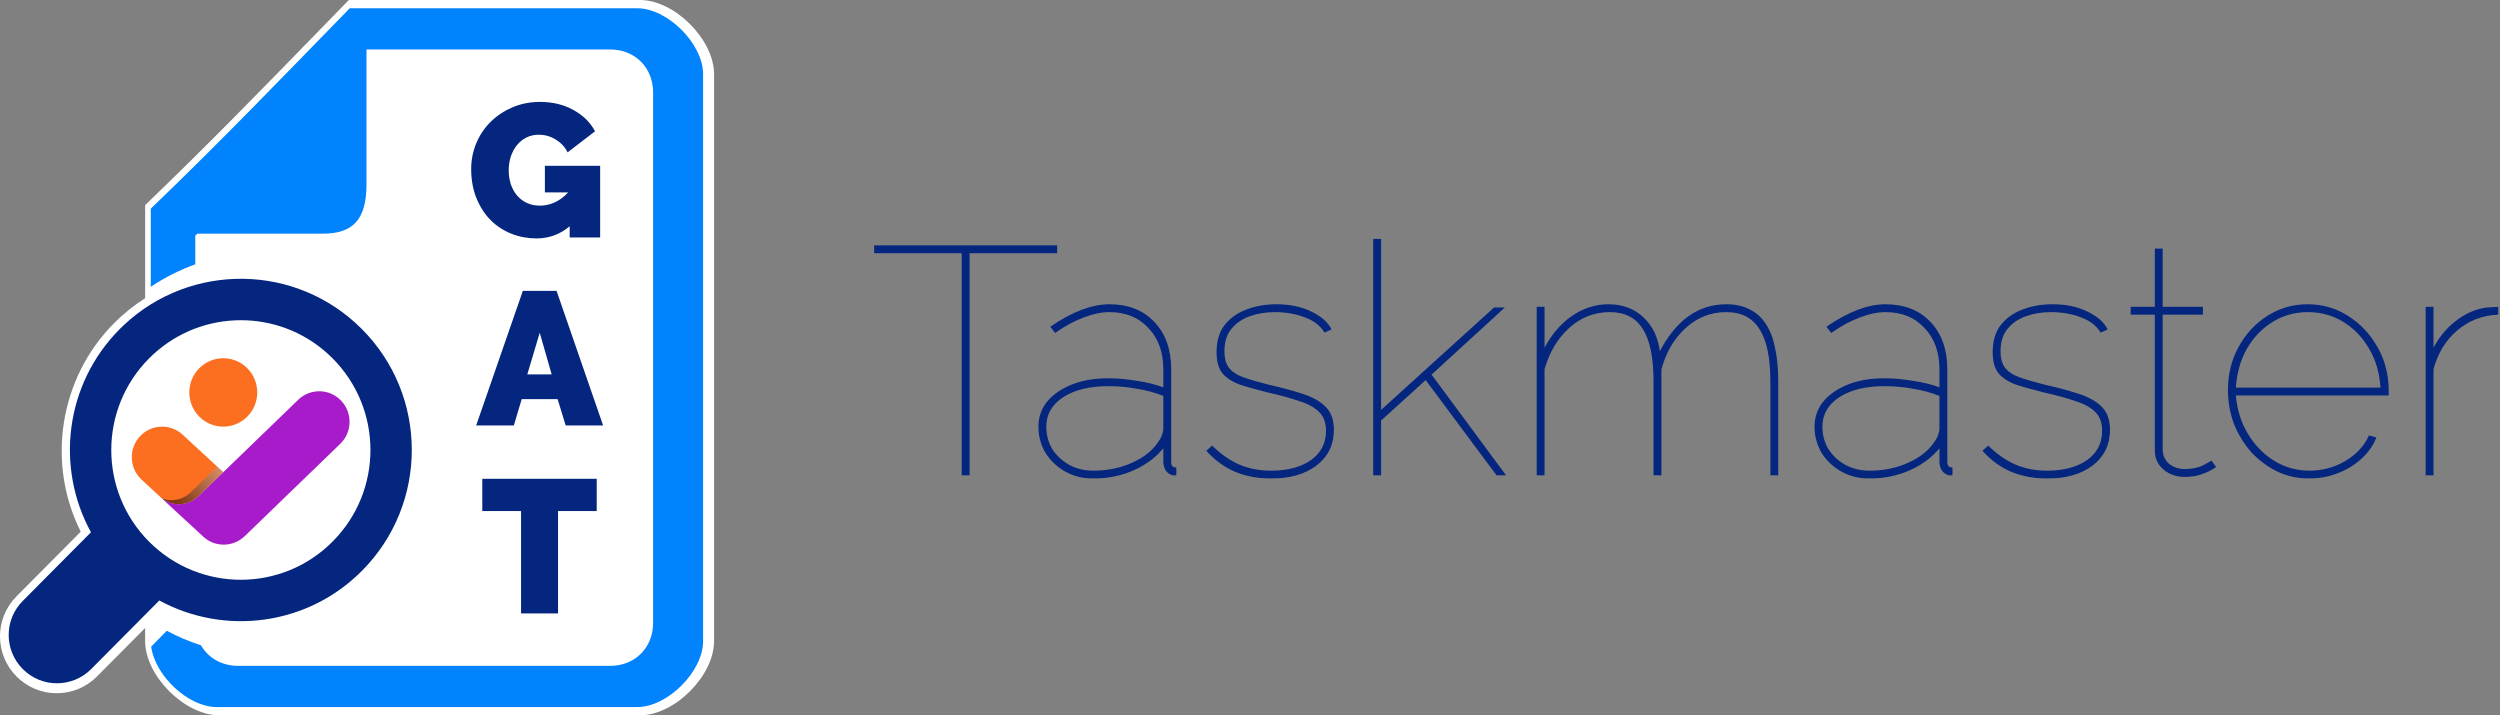 <svg xmlns="http://www.w3.org/2000/svg" width="699" height="200" viewBox="0 0 699 200" fill="none"><rect x="0" y="0" width="699" height="200" fill="#808080" stroke="none"/><path d="M178.939 200H61.315C51.62 200 40.582 188.948 40.582 179.256V175.58L27.111 189.146C24.1 192.156 20.108 193.828 15.87 193.828C11.632 193.828 7.662 192.168 4.676 189.194C-1.537 183.018 -1.563 172.936 4.622 166.728L22.572 148.652C12.92 129.442 16.627 105.728 31.852 90.402C34.493 87.738 37.44 85.384 40.582 83.376V57.358L41.287 56.662C57.849 40.778 73.456 24.74 88.516 9.262C91.328 6.37 94.102 3.516 96.857 0.696L97.546 0H178.939C188.609 0 199.655 11.044 199.655 20.752V179.256C199.657 188.948 188.611 200 178.939 200Z" fill="white"></path><path d="M178.19 2.318H102.473H97.784C80.393 20.134 61.88 39.418 42.155 58.344V65.332V80.192C46.087 77.554 50.277 75.454 54.601 73.912V65.878C54.793 65.696 54.977 65.506 55.172 65.332H90.221C98.675 65.332 102.471 61.432 102.471 51.52V13.832H170.623C177.519 13.832 182.608 18.896 182.608 25.832V174.166C182.608 181.126 177.519 186.174 170.623 186.174H66.582C62 186.174 58.226 183.958 56.201 180.43C52.941 179.366 49.722 178.044 46.645 176.362L42.273 180.792C43.336 188.898 52.59 197.69 60.57 197.69H178.19C186.666 197.69 196.587 187.754 196.587 179.258V20.752C196.589 12.254 186.668 2.318 178.19 2.318Z" fill="#0083FC"></path><path d="M159.276 63.27C156.582 65.53 153.5 66.664 150.017 66.664C147.601 66.664 145.252 66.24 143.036 65.368C140.819 64.494 138.868 63.228 137.206 61.574C135.553 59.914 134.229 57.88 133.244 55.478C132.261 53.078 131.744 50.334 131.744 47.258C131.744 44.598 132.261 42.144 133.244 39.87C134.229 37.584 135.577 35.6 137.334 33.922C139.051 32.256 141.084 30.93 143.429 29.944C145.762 28.974 148.314 28.494 151.008 28.494C152.711 28.494 154.353 28.68 155.909 29.044C157.453 29.42 158.886 29.96 160.217 30.698C161.533 31.406 162.735 32.28 163.799 33.274C164.822 34.288 165.696 35.438 166.377 36.708L158.699 42.596C157.982 41.108 156.859 39.918 155.384 39.01C153.902 38.106 152.324 37.664 150.639 37.664C149.418 37.664 148.29 37.914 147.271 38.412C146.241 38.902 145.382 39.582 144.631 40.47C143.874 41.366 143.305 42.414 142.87 43.626C142.468 44.848 142.233 46.18 142.233 47.622C142.233 49.114 142.466 50.448 142.87 51.656C143.303 52.854 143.904 53.902 144.657 54.764C145.412 55.624 146.317 56.296 147.379 56.774C148.442 57.25 149.61 57.496 150.908 57.496C153.928 57.496 156.57 56.256 158.862 53.786H152.35V46.36H167.801V66.404H159.28V63.27H159.276Z" fill="#04267E"></path><path d="M146.189 81.32H155.613L168.632 118.956H158.163L155.908 111.594H145.869L143.67 118.956H133.138L146.189 81.32ZM154.251 104.69L150.906 93.03L147.431 104.69H154.251Z" fill="#04267E"></path><path d="M166.843 142.89H156.031V171.516H145.684V142.89H134.85V133.87H166.841V142.89H166.843Z" fill="#04267E"></path><path d="M63.651 144.101C63.889 144.101 64.115 144.007 64.27 143.84L91.436 114.644C91.585 114.487 91.651 114.282 91.627 114.078C91.603 113.874 91.49 113.69 91.311 113.559L84.645 108.756C84.49 108.641 84.299 108.583 84.091 108.583C83.823 108.583 83.579 108.683 83.412 108.866L63.788 129.954C63.466 130.3 63.002 130.493 62.508 130.493C62.091 130.493 61.692 130.352 61.383 130.101L51.24 121.867C51.079 121.736 50.871 121.662 50.651 121.662C50.407 121.662 50.174 121.751 50.008 121.909L44.169 127.482C44.014 127.634 43.93 127.827 43.936 128.037C43.948 128.241 44.044 128.435 44.216 128.571L63.103 143.908C63.252 144.033 63.448 144.096 63.645 144.096L63.651 144.101Z" fill="white"></path><path d="M41.766 151.535C27.589 137.393 27.569 114.401 41.669 100.219C42.463 99.419 43.286 98.665 44.133 97.953C58.334 86.053 79.537 86.761 92.896 100.099C107.093 114.247 107.143 137.219 93.001 151.415C78.896 165.621 55.958 165.671 41.766 151.535ZM101.21 159.593C119.83 140.855 119.78 110.543 101.062 91.889C82.77 73.647 53.421 73.317 34.689 90.835C34.273 91.225 33.862 91.623 33.457 92.029C18.137 107.455 15.489 130.685 25.432 148.827L6.37 168.015C1.108 173.299 1.108 181.841 6.42 187.119C11.69 192.375 20.226 192.355 25.488 187.069L44.542 167.895C62.7 177.763 85.904 175.011 101.21 159.593Z" fill="#04267E"></path><path d="M62.428 132.031L55.427 138.796C52.481 141.643 47.855 141.71 44.832 138.961C44.818 138.947 44.801 138.934 44.789 138.92L39.594 134.12C36.145 130.932 35.912 125.53 39.079 122.053C42.244 118.58 47.609 118.345 51.061 121.534L62.428 132.031H62.428Z" fill="#FD6F20"></path><path d="M95.129 124.096L68.43 149.902C66.79 151.486 64.675 152.283 62.557 152.283C60.439 152.283 58.45 151.537 56.827 150.036L44.831 138.96C47.854 141.709 52.48 141.643 55.427 138.795L62.427 132.03L83.385 111.773C86.765 108.508 92.132 108.619 95.374 112.022C98.617 115.425 98.507 120.83 95.128 124.096H95.129Z" fill="#A71BCA"></path><path style="mix-blend-mode:multiply" opacity="0.5" d="M53.281 137.672C51.126 139.754 48.076 140.343 45.409 139.437C48.42 141.69 52.662 141.467 55.426 138.796L62.427 132.03L60.735 130.467L60.281 130.906L53.281 137.671V137.672Z" fill="url(#paint0_linear_2143_146)"></path><path d="M62.427 119.287C67.672 119.287 71.924 115.005 71.924 109.722C71.924 104.44 67.672 100.158 62.427 100.158C57.182 100.158 52.931 104.44 52.931 109.722C52.931 115.005 57.182 119.287 62.427 119.287Z" fill="#FD6F20"></path><mask id="path-12-outside-1_2143_146" maskUnits="userSpaceOnUse" x="243.62" y="66" width="455" height="68" fill="black"><rect fill="white" x="243.62" y="66" width="455" height="68"></rect><path d="M295.38 70.6H270.9V132.7H269.1V70.6H244.62V68.8H295.38V70.6Z"></path><path d="M290.543 119.29C290.543 116.65 291.353 114.34 292.973 112.36C294.653 110.38 296.933 108.82 299.813 107.68C302.693 106.54 306.023 105.97 309.803 105.97C312.443 105.97 315.143 106.21 317.903 106.69C320.723 107.11 323.243 107.74 325.463 108.58V103.27C325.463 98.41 324.053 94.51 321.233 91.57C318.473 88.57 314.783 87.07 310.163 87.07C307.943 87.07 305.513 87.58 302.873 88.6C300.293 89.56 297.683 90.97 295.043 92.83L293.963 91.39C296.963 89.35 299.813 87.82 302.513 86.8C305.213 85.78 307.763 85.27 310.163 85.27C315.383 85.27 319.523 86.89 322.583 90.13C325.703 93.37 327.263 97.75 327.263 103.27V129.1C327.263 129.7 327.383 130.15 327.623 130.45C327.923 130.75 328.283 130.9 328.703 130.9V132.7C328.343 132.7 328.073 132.7 327.893 132.7C327.713 132.64 327.563 132.58 327.443 132.52C326.843 132.28 326.363 131.86 326.003 131.26C325.643 130.6 325.463 129.88 325.463 129.1V124.78C323.303 127.54 320.483 129.7 317.003 131.26C313.523 132.82 309.743 133.6 305.663 133.6C302.843 133.6 300.293 132.97 298.013 131.71C295.733 130.45 293.903 128.74 292.523 126.58C291.203 124.36 290.543 121.93 290.543 119.29ZM324.113 123.52C324.593 122.86 324.923 122.23 325.103 121.63C325.343 120.97 325.463 120.37 325.463 119.83V110.56C323.063 109.6 320.543 108.91 317.903 108.49C315.323 108.01 312.623 107.77 309.803 107.77C304.583 107.77 300.353 108.82 297.113 110.92C293.933 113.02 292.343 115.81 292.343 119.29C292.343 121.63 292.913 123.76 294.053 125.68C295.253 127.54 296.873 129.04 298.913 130.18C300.953 131.26 303.203 131.8 305.663 131.8C309.683 131.8 313.343 131.05 316.643 129.55C320.003 128.05 322.493 126.04 324.113 123.52Z"></path><path d="M355.381 133.6C351.841 133.6 348.571 133 345.571 131.8C342.571 130.54 339.901 128.62 337.561 126.04L338.911 124.87C341.311 127.21 343.831 128.95 346.471 130.09C349.111 131.23 352.081 131.8 355.381 131.8C360.001 131.8 363.751 130.81 366.631 128.83C369.511 126.79 370.951 124 370.951 120.46C370.951 118.18 370.321 116.41 369.061 115.15C367.801 113.83 365.941 112.78 363.481 112C361.081 111.16 358.141 110.35 354.661 109.57C351.481 108.79 348.811 108.04 346.651 107.32C344.551 106.54 342.961 105.49 341.881 104.17C340.861 102.85 340.351 100.96 340.351 98.5C340.351 95.38 341.101 92.86 342.601 90.94C344.161 89.02 346.171 87.61 348.631 86.71C351.151 85.75 353.881 85.27 356.821 85.27C360.601 85.27 363.811 85.93 366.451 87.25C369.151 88.51 371.011 90.1 372.031 92.02L370.411 92.74C369.271 90.88 367.411 89.47 364.831 88.51C362.251 87.55 359.461 87.07 356.461 87.07C353.881 87.07 351.511 87.46 349.351 88.24C347.191 89.02 345.451 90.22 344.131 91.84C342.811 93.46 342.151 95.59 342.151 98.23C342.151 100.27 342.601 101.86 343.501 103C344.401 104.14 345.781 105.04 347.641 105.7C349.501 106.36 351.871 107.05 354.751 107.77C358.471 108.61 361.681 109.48 364.381 110.38C367.081 111.28 369.151 112.48 370.591 113.98C372.031 115.42 372.751 117.49 372.751 120.19C372.751 124.27 371.161 127.54 367.981 130C364.801 132.4 360.601 133.6 355.381 133.6Z"></path><path d="M418.534 132.7L398.644 105.97L385.954 117.49V132.7H384.154V67H385.954V115.06L417.814 86.17H420.244L399.994 104.71L420.694 132.7H418.534Z"></path><path d="M496.997 132.7H495.197V106.69C495.197 100.03 494.177 95.11 492.137 91.93C490.097 88.69 486.947 87.07 482.687 87.07C478.247 87.07 474.377 88.6 471.077 91.66C467.837 94.66 465.587 98.53 464.327 103.27V132.7H462.527V106.69C462.527 99.91 461.507 94.96 459.467 91.84C457.487 88.66 454.367 87.07 450.107 87.07C445.727 87.07 441.887 88.57 438.587 91.57C435.347 94.51 433.037 98.38 431.657 103.18V132.7H429.857V85.99H431.657V98.05C433.697 93.97 436.307 90.82 439.487 88.6C442.667 86.38 446.087 85.27 449.747 85.27C453.647 85.27 456.887 86.5 459.467 88.96C462.047 91.42 463.547 94.72 463.967 98.86C466.307 94.3 469.007 90.91 472.067 88.69C475.187 86.41 478.727 85.27 482.687 85.27C485.147 85.27 487.247 85.72 488.987 86.62C490.787 87.46 492.287 88.78 493.487 90.58C494.687 92.32 495.557 94.54 496.097 97.24C496.697 99.94 496.997 103.09 496.997 106.69V132.7Z"></path><path d="M507.545 119.29C507.545 116.65 508.355 114.34 509.975 112.36C511.655 110.38 513.935 108.82 516.815 107.68C519.695 106.54 523.025 105.97 526.805 105.97C529.445 105.97 532.145 106.21 534.905 106.69C537.725 107.11 540.245 107.74 542.465 108.58V103.27C542.465 98.41 541.055 94.51 538.235 91.57C535.475 88.57 531.785 87.07 527.165 87.07C524.945 87.07 522.515 87.58 519.875 88.6C517.295 89.56 514.685 90.97 512.045 92.83L510.965 91.39C513.965 89.35 516.815 87.82 519.515 86.8C522.215 85.78 524.765 85.27 527.165 85.27C532.385 85.27 536.525 86.89 539.585 90.13C542.705 93.37 544.265 97.75 544.265 103.27V129.1C544.265 129.7 544.385 130.15 544.625 130.45C544.925 130.75 545.285 130.9 545.705 130.9V132.7C545.345 132.7 545.075 132.7 544.895 132.7C544.715 132.64 544.565 132.58 544.445 132.52C543.845 132.28 543.365 131.86 543.005 131.26C542.645 130.6 542.465 129.88 542.465 129.1V124.78C540.305 127.54 537.485 129.7 534.005 131.26C530.525 132.82 526.745 133.6 522.665 133.6C519.845 133.6 517.295 132.97 515.015 131.71C512.735 130.45 510.905 128.74 509.525 126.58C508.205 124.36 507.545 121.93 507.545 119.29ZM541.115 123.52C541.595 122.86 541.925 122.23 542.105 121.63C542.345 120.97 542.465 120.37 542.465 119.83V110.56C540.065 109.6 537.545 108.91 534.905 108.49C532.325 108.01 529.625 107.77 526.805 107.77C521.585 107.77 517.355 108.82 514.115 110.92C510.935 113.02 509.345 115.81 509.345 119.29C509.345 121.63 509.915 123.76 511.055 125.68C512.255 127.54 513.875 129.04 515.915 130.18C517.955 131.26 520.205 131.8 522.665 131.8C526.685 131.8 530.345 131.05 533.645 129.55C537.005 128.05 539.495 126.04 541.115 123.52Z"></path><path d="M572.383 133.6C568.843 133.6 565.573 133 562.573 131.8C559.573 130.54 556.903 128.62 554.563 126.04L555.913 124.87C558.313 127.21 560.833 128.95 563.473 130.09C566.113 131.23 569.083 131.8 572.383 131.8C577.003 131.8 580.753 130.81 583.633 128.83C586.513 126.79 587.953 124 587.953 120.46C587.953 118.18 587.323 116.41 586.063 115.15C584.803 113.83 582.943 112.78 580.483 112C578.083 111.16 575.143 110.35 571.663 109.57C568.483 108.79 565.813 108.04 563.653 107.32C561.553 106.54 559.963 105.49 558.883 104.17C557.863 102.85 557.353 100.96 557.353 98.5C557.353 95.38 558.103 92.86 559.603 90.94C561.163 89.02 563.173 87.61 565.633 86.71C568.153 85.75 570.883 85.27 573.823 85.27C577.603 85.27 580.813 85.93 583.453 87.25C586.153 88.51 588.013 90.1 589.033 92.02L587.413 92.74C586.273 90.88 584.413 89.47 581.833 88.51C579.253 87.55 576.463 87.07 573.463 87.07C570.883 87.07 568.513 87.46 566.353 88.24C564.193 89.02 562.453 90.22 561.133 91.84C559.813 93.46 559.153 95.59 559.153 98.23C559.153 100.27 559.603 101.86 560.503 103C561.403 104.14 562.783 105.04 564.643 105.7C566.503 106.36 568.873 107.05 571.753 107.77C575.473 108.61 578.683 109.48 581.383 110.38C584.083 111.28 586.153 112.48 587.593 113.98C589.033 115.42 589.753 117.49 589.753 120.19C589.753 124.27 588.163 127.54 584.983 130C581.803 132.4 577.603 133.6 572.383 133.6Z"></path><path d="M619.336 130.54C619.336 130.54 618.946 130.78 618.166 131.26C617.446 131.68 616.456 132.1 615.196 132.52C613.936 132.94 612.466 133.15 610.786 133.15C609.346 133.15 607.996 132.85 606.736 132.25C605.536 131.65 604.546 130.81 603.766 129.73C603.046 128.65 602.686 127.39 602.686 125.95V87.79H595.936V85.99H602.686V69.7H604.486V85.99H615.736V87.79H604.486V125.95C604.606 127.69 605.296 129.04 606.556 130C607.816 130.9 609.226 131.35 610.786 131.35C612.886 131.35 614.656 130.99 616.096 130.27C617.536 129.55 618.286 129.16 618.346 129.1L619.336 130.54Z"></path><path d="M645.636 133.6C642.576 133.6 639.666 132.97 636.906 131.71C634.206 130.39 631.806 128.62 629.706 126.4C627.666 124.12 626.046 121.51 624.846 118.57C623.706 115.57 623.136 112.39 623.136 109.03C623.136 104.65 624.126 100.66 626.106 97.06C628.086 93.46 630.726 90.61 634.026 88.51C637.386 86.35 641.106 85.27 645.186 85.27C649.326 85.27 653.076 86.35 656.436 88.51C659.856 90.67 662.586 93.58 664.626 97.24C666.666 100.84 667.686 104.89 667.686 109.39C667.686 109.57 667.686 109.75 667.686 109.93C667.686 110.05 667.686 110.2 667.686 110.38H624.936C625.236 114.4 626.346 118.03 628.266 121.27C630.186 124.51 632.676 127.09 635.736 129.01C638.796 130.87 642.126 131.8 645.726 131.8C649.326 131.8 652.686 130.9 655.806 129.1C658.926 127.24 661.146 124.87 662.466 121.99L664.176 122.44C663.336 124.54 661.956 126.46 660.036 128.2C658.176 129.88 655.986 131.2 653.466 132.16C650.946 133.12 648.336 133.6 645.636 133.6ZM624.936 108.58H665.796C665.556 104.38 664.506 100.69 662.646 97.51C660.786 94.27 658.356 91.72 655.356 89.86C652.356 88 648.996 87.07 645.276 87.07C641.616 87.07 638.286 88 635.286 89.86C632.286 91.72 629.856 94.27 627.996 97.51C626.196 100.75 625.176 104.44 624.936 108.58Z"></path><path d="M698.392 87.79C694.012 87.97 690.202 89.44 686.962 92.2C683.722 94.9 681.472 98.56 680.212 103.18V132.7H678.412V85.99H680.212V98.05C681.832 94.75 683.992 92.05 686.692 89.95C689.452 87.79 692.362 86.53 695.422 86.17C696.022 86.11 696.562 86.08 697.042 86.08C697.582 86.02 698.032 85.99 698.392 85.99V87.79Z"></path></mask><path d="M295.38 70.6H270.9V132.7H269.1V70.6H244.62V68.8H295.38V70.6Z" fill="#04267E"></path><path d="M290.543 119.29C290.543 116.65 291.353 114.34 292.973 112.36C294.653 110.38 296.933 108.82 299.813 107.68C302.693 106.54 306.023 105.97 309.803 105.97C312.443 105.97 315.143 106.21 317.903 106.69C320.723 107.11 323.243 107.74 325.463 108.58V103.27C325.463 98.41 324.053 94.51 321.233 91.57C318.473 88.57 314.783 87.07 310.163 87.07C307.943 87.07 305.513 87.58 302.873 88.6C300.293 89.56 297.683 90.97 295.043 92.83L293.963 91.39C296.963 89.35 299.813 87.82 302.513 86.8C305.213 85.78 307.763 85.27 310.163 85.27C315.383 85.27 319.523 86.89 322.583 90.13C325.703 93.37 327.263 97.75 327.263 103.27V129.1C327.263 129.7 327.383 130.15 327.623 130.45C327.923 130.75 328.283 130.9 328.703 130.9V132.7C328.343 132.7 328.073 132.7 327.893 132.7C327.713 132.64 327.563 132.58 327.443 132.52C326.843 132.28 326.363 131.86 326.003 131.26C325.643 130.6 325.463 129.88 325.463 129.1V124.78C323.303 127.54 320.483 129.7 317.003 131.26C313.523 132.82 309.743 133.6 305.663 133.6C302.843 133.6 300.293 132.97 298.013 131.71C295.733 130.45 293.903 128.74 292.523 126.58C291.203 124.36 290.543 121.93 290.543 119.29ZM324.113 123.52C324.593 122.86 324.923 122.23 325.103 121.63C325.343 120.97 325.463 120.37 325.463 119.83V110.56C323.063 109.6 320.543 108.91 317.903 108.49C315.323 108.01 312.623 107.77 309.803 107.77C304.583 107.77 300.353 108.82 297.113 110.92C293.933 113.02 292.343 115.81 292.343 119.29C292.343 121.63 292.913 123.76 294.053 125.68C295.253 127.54 296.873 129.04 298.913 130.18C300.953 131.26 303.203 131.8 305.663 131.8C309.683 131.8 313.343 131.05 316.643 129.55C320.003 128.05 322.493 126.04 324.113 123.52Z" fill="#04267E"></path><path d="M355.381 133.6C351.841 133.6 348.571 133 345.571 131.8C342.571 130.54 339.901 128.62 337.561 126.04L338.911 124.87C341.311 127.21 343.831 128.95 346.471 130.09C349.111 131.23 352.081 131.8 355.381 131.8C360.001 131.8 363.751 130.81 366.631 128.83C369.511 126.79 370.951 124 370.951 120.46C370.951 118.18 370.321 116.41 369.061 115.15C367.801 113.83 365.941 112.78 363.481 112C361.081 111.16 358.141 110.35 354.661 109.57C351.481 108.79 348.811 108.04 346.651 107.32C344.551 106.54 342.961 105.49 341.881 104.17C340.861 102.85 340.351 100.96 340.351 98.5C340.351 95.38 341.101 92.86 342.601 90.94C344.161 89.02 346.171 87.61 348.631 86.71C351.151 85.75 353.881 85.27 356.821 85.27C360.601 85.27 363.811 85.93 366.451 87.25C369.151 88.51 371.011 90.1 372.031 92.02L370.411 92.74C369.271 90.88 367.411 89.47 364.831 88.51C362.251 87.55 359.461 87.07 356.461 87.07C353.881 87.07 351.511 87.46 349.351 88.24C347.191 89.02 345.451 90.22 344.131 91.84C342.811 93.46 342.151 95.59 342.151 98.23C342.151 100.27 342.601 101.86 343.501 103C344.401 104.14 345.781 105.04 347.641 105.7C349.501 106.36 351.871 107.05 354.751 107.77C358.471 108.61 361.681 109.48 364.381 110.38C367.081 111.28 369.151 112.48 370.591 113.98C372.031 115.42 372.751 117.49 372.751 120.19C372.751 124.27 371.161 127.54 367.981 130C364.801 132.4 360.601 133.6 355.381 133.6Z" fill="#04267E"></path><path d="M418.534 132.7L398.644 105.97L385.954 117.49V132.7H384.154V67H385.954V115.06L417.814 86.17H420.244L399.994 104.71L420.694 132.7H418.534Z" fill="#04267E"></path><path d="M496.997 132.7H495.197V106.69C495.197 100.03 494.177 95.11 492.137 91.93C490.097 88.69 486.947 87.07 482.687 87.07C478.247 87.07 474.377 88.6 471.077 91.66C467.837 94.66 465.587 98.53 464.327 103.27V132.7H462.527V106.69C462.527 99.91 461.507 94.96 459.467 91.84C457.487 88.66 454.367 87.07 450.107 87.07C445.727 87.07 441.887 88.57 438.587 91.57C435.347 94.51 433.037 98.38 431.657 103.18V132.7H429.857V85.99H431.657V98.05C433.697 93.97 436.307 90.82 439.487 88.6C442.667 86.38 446.087 85.27 449.747 85.27C453.647 85.27 456.887 86.5 459.467 88.96C462.047 91.42 463.547 94.72 463.967 98.86C466.307 94.3 469.007 90.91 472.067 88.69C475.187 86.41 478.727 85.27 482.687 85.27C485.147 85.27 487.247 85.72 488.987 86.62C490.787 87.46 492.287 88.78 493.487 90.58C494.687 92.32 495.557 94.54 496.097 97.24C496.697 99.94 496.997 103.09 496.997 106.69V132.7Z" fill="#04267E"></path><path d="M507.545 119.29C507.545 116.65 508.355 114.34 509.975 112.36C511.655 110.38 513.935 108.82 516.815 107.68C519.695 106.54 523.025 105.97 526.805 105.97C529.445 105.97 532.145 106.21 534.905 106.69C537.725 107.11 540.245 107.74 542.465 108.58V103.27C542.465 98.41 541.055 94.51 538.235 91.57C535.475 88.57 531.785 87.07 527.165 87.07C524.945 87.07 522.515 87.58 519.875 88.6C517.295 89.56 514.685 90.97 512.045 92.83L510.965 91.39C513.965 89.35 516.815 87.82 519.515 86.8C522.215 85.78 524.765 85.27 527.165 85.27C532.385 85.27 536.525 86.89 539.585 90.13C542.705 93.37 544.265 97.75 544.265 103.27V129.1C544.265 129.7 544.385 130.15 544.625 130.45C544.925 130.75 545.285 130.9 545.705 130.9V132.7C545.345 132.7 545.075 132.7 544.895 132.7C544.715 132.64 544.565 132.58 544.445 132.52C543.845 132.28 543.365 131.86 543.005 131.26C542.645 130.6 542.465 129.88 542.465 129.1V124.78C540.305 127.54 537.485 129.7 534.005 131.26C530.525 132.82 526.745 133.6 522.665 133.6C519.845 133.6 517.295 132.97 515.015 131.71C512.735 130.45 510.905 128.74 509.525 126.58C508.205 124.36 507.545 121.93 507.545 119.29ZM541.115 123.52C541.595 122.86 541.925 122.23 542.105 121.63C542.345 120.97 542.465 120.37 542.465 119.83V110.56C540.065 109.6 537.545 108.91 534.905 108.49C532.325 108.01 529.625 107.77 526.805 107.77C521.585 107.77 517.355 108.82 514.115 110.92C510.935 113.02 509.345 115.81 509.345 119.29C509.345 121.63 509.915 123.76 511.055 125.68C512.255 127.54 513.875 129.04 515.915 130.18C517.955 131.26 520.205 131.8 522.665 131.8C526.685 131.8 530.345 131.05 533.645 129.55C537.005 128.05 539.495 126.04 541.115 123.52Z" fill="#04267E"></path><path d="M572.383 133.6C568.843 133.6 565.573 133 562.573 131.8C559.573 130.54 556.903 128.62 554.563 126.04L555.913 124.87C558.313 127.21 560.833 128.95 563.473 130.09C566.113 131.23 569.083 131.8 572.383 131.8C577.003 131.8 580.753 130.81 583.633 128.83C586.513 126.79 587.953 124 587.953 120.46C587.953 118.18 587.323 116.41 586.063 115.15C584.803 113.83 582.943 112.78 580.483 112C578.083 111.16 575.143 110.35 571.663 109.57C568.483 108.79 565.813 108.04 563.653 107.32C561.553 106.54 559.963 105.49 558.883 104.17C557.863 102.85 557.353 100.96 557.353 98.5C557.353 95.38 558.103 92.86 559.603 90.94C561.163 89.02 563.173 87.61 565.633 86.71C568.153 85.75 570.883 85.27 573.823 85.27C577.603 85.27 580.813 85.93 583.453 87.25C586.153 88.51 588.013 90.1 589.033 92.02L587.413 92.74C586.273 90.88 584.413 89.47 581.833 88.51C579.253 87.55 576.463 87.07 573.463 87.07C570.883 87.07 568.513 87.46 566.353 88.24C564.193 89.02 562.453 90.22 561.133 91.84C559.813 93.46 559.153 95.59 559.153 98.23C559.153 100.27 559.603 101.86 560.503 103C561.403 104.14 562.783 105.04 564.643 105.7C566.503 106.36 568.873 107.05 571.753 107.77C575.473 108.61 578.683 109.48 581.383 110.38C584.083 111.28 586.153 112.48 587.593 113.98C589.033 115.42 589.753 117.49 589.753 120.19C589.753 124.27 588.163 127.54 584.983 130C581.803 132.4 577.603 133.6 572.383 133.6Z" fill="#04267E"></path><path d="M619.336 130.54C619.336 130.54 618.946 130.78 618.166 131.26C617.446 131.68 616.456 132.1 615.196 132.52C613.936 132.94 612.466 133.15 610.786 133.15C609.346 133.15 607.996 132.85 606.736 132.25C605.536 131.65 604.546 130.81 603.766 129.73C603.046 128.65 602.686 127.39 602.686 125.95V87.79H595.936V85.99H602.686V69.7H604.486V85.99H615.736V87.79H604.486V125.95C604.606 127.69 605.296 129.04 606.556 130C607.816 130.9 609.226 131.35 610.786 131.35C612.886 131.35 614.656 130.99 616.096 130.27C617.536 129.55 618.286 129.16 618.346 129.1L619.336 130.54Z" fill="#04267E"></path><path d="M645.636 133.6C642.576 133.6 639.666 132.97 636.906 131.71C634.206 130.39 631.806 128.62 629.706 126.4C627.666 124.12 626.046 121.51 624.846 118.57C623.706 115.57 623.136 112.39 623.136 109.03C623.136 104.65 624.126 100.66 626.106 97.06C628.086 93.46 630.726 90.61 634.026 88.51C637.386 86.35 641.106 85.27 645.186 85.27C649.326 85.27 653.076 86.35 656.436 88.51C659.856 90.67 662.586 93.58 664.626 97.24C666.666 100.84 667.686 104.89 667.686 109.39C667.686 109.57 667.686 109.75 667.686 109.93C667.686 110.05 667.686 110.2 667.686 110.38H624.936C625.236 114.4 626.346 118.03 628.266 121.27C630.186 124.51 632.676 127.09 635.736 129.01C638.796 130.87 642.126 131.8 645.726 131.8C649.326 131.8 652.686 130.9 655.806 129.1C658.926 127.24 661.146 124.87 662.466 121.99L664.176 122.44C663.336 124.54 661.956 126.46 660.036 128.2C658.176 129.88 655.986 131.2 653.466 132.16C650.946 133.12 648.336 133.6 645.636 133.6ZM624.936 108.58H665.796C665.556 104.38 664.506 100.69 662.646 97.51C660.786 94.27 658.356 91.72 655.356 89.86C652.356 88 648.996 87.07 645.276 87.07C641.616 87.07 638.286 88 635.286 89.86C632.286 91.72 629.856 94.27 627.996 97.51C626.196 100.75 625.176 104.44 624.936 108.58Z" fill="#04267E"></path><path d="M698.392 87.79C694.012 87.97 690.202 89.44 686.962 92.2C683.722 94.9 681.472 98.56 680.212 103.18V132.7H678.412V85.99H680.212V98.05C681.832 94.75 683.992 92.05 686.692 89.95C689.452 87.79 692.362 86.53 695.422 86.17C696.022 86.11 696.562 86.08 697.042 86.08C697.582 86.02 698.032 85.99 698.392 85.99V87.79Z" fill="#04267E"></path><path d="M295.38 70.6H270.9V132.7H269.1V70.6H244.62V68.8H295.38V70.6Z" stroke="#04267E" stroke-width="0.4" mask="url(#path-12-outside-1_2143_146)"></path><path d="M290.543 119.29C290.543 116.65 291.353 114.34 292.973 112.36C294.653 110.38 296.933 108.82 299.813 107.68C302.693 106.54 306.023 105.97 309.803 105.97C312.443 105.97 315.143 106.21 317.903 106.69C320.723 107.11 323.243 107.74 325.463 108.58V103.27C325.463 98.41 324.053 94.51 321.233 91.57C318.473 88.57 314.783 87.07 310.163 87.07C307.943 87.07 305.513 87.58 302.873 88.6C300.293 89.56 297.683 90.97 295.043 92.83L293.963 91.39C296.963 89.35 299.813 87.82 302.513 86.8C305.213 85.78 307.763 85.27 310.163 85.27C315.383 85.27 319.523 86.89 322.583 90.13C325.703 93.37 327.263 97.75 327.263 103.27V129.1C327.263 129.7 327.383 130.15 327.623 130.45C327.923 130.75 328.283 130.9 328.703 130.9V132.7C328.343 132.7 328.073 132.7 327.893 132.7C327.713 132.64 327.563 132.58 327.443 132.52C326.843 132.28 326.363 131.86 326.003 131.26C325.643 130.6 325.463 129.88 325.463 129.1V124.78C323.303 127.54 320.483 129.7 317.003 131.26C313.523 132.82 309.743 133.6 305.663 133.6C302.843 133.6 300.293 132.97 298.013 131.71C295.733 130.45 293.903 128.74 292.523 126.58C291.203 124.36 290.543 121.93 290.543 119.29ZM324.113 123.52C324.593 122.86 324.923 122.23 325.103 121.63C325.343 120.97 325.463 120.37 325.463 119.83V110.56C323.063 109.6 320.543 108.91 317.903 108.49C315.323 108.01 312.623 107.77 309.803 107.77C304.583 107.77 300.353 108.82 297.113 110.92C293.933 113.02 292.343 115.81 292.343 119.29C292.343 121.63 292.913 123.76 294.053 125.68C295.253 127.54 296.873 129.04 298.913 130.18C300.953 131.26 303.203 131.8 305.663 131.8C309.683 131.8 313.343 131.05 316.643 129.55C320.003 128.05 322.493 126.04 324.113 123.52Z" stroke="#04267E" stroke-width="0.4" mask="url(#path-12-outside-1_2143_146)"></path><path d="M355.381 133.6C351.841 133.6 348.571 133 345.571 131.8C342.571 130.54 339.901 128.62 337.561 126.04L338.911 124.87C341.311 127.21 343.831 128.95 346.471 130.09C349.111 131.23 352.081 131.8 355.381 131.8C360.001 131.8 363.751 130.81 366.631 128.83C369.511 126.79 370.951 124 370.951 120.46C370.951 118.18 370.321 116.41 369.061 115.15C367.801 113.83 365.941 112.78 363.481 112C361.081 111.16 358.141 110.35 354.661 109.57C351.481 108.79 348.811 108.04 346.651 107.32C344.551 106.54 342.961 105.49 341.881 104.17C340.861 102.85 340.351 100.96 340.351 98.5C340.351 95.38 341.101 92.86 342.601 90.94C344.161 89.02 346.171 87.61 348.631 86.71C351.151 85.75 353.881 85.27 356.821 85.27C360.601 85.27 363.811 85.93 366.451 87.25C369.151 88.51 371.011 90.1 372.031 92.02L370.411 92.74C369.271 90.88 367.411 89.47 364.831 88.51C362.251 87.55 359.461 87.07 356.461 87.07C353.881 87.07 351.511 87.46 349.351 88.24C347.191 89.02 345.451 90.22 344.131 91.84C342.811 93.46 342.151 95.59 342.151 98.23C342.151 100.27 342.601 101.86 343.501 103C344.401 104.14 345.781 105.04 347.641 105.7C349.501 106.36 351.871 107.05 354.751 107.77C358.471 108.61 361.681 109.48 364.381 110.38C367.081 111.28 369.151 112.48 370.591 113.98C372.031 115.42 372.751 117.49 372.751 120.19C372.751 124.27 371.161 127.54 367.981 130C364.801 132.4 360.601 133.6 355.381 133.6Z" stroke="#04267E" stroke-width="0.4" mask="url(#path-12-outside-1_2143_146)"></path><path d="M418.534 132.7L398.644 105.97L385.954 117.49V132.7H384.154V67H385.954V115.06L417.814 86.17H420.244L399.994 104.71L420.694 132.7H418.534Z" stroke="#04267E" stroke-width="0.4" mask="url(#path-12-outside-1_2143_146)"></path><path d="M496.997 132.7H495.197V106.69C495.197 100.03 494.177 95.11 492.137 91.93C490.097 88.69 486.947 87.07 482.687 87.07C478.247 87.07 474.377 88.6 471.077 91.66C467.837 94.66 465.587 98.53 464.327 103.27V132.7H462.527V106.69C462.527 99.91 461.507 94.96 459.467 91.84C457.487 88.66 454.367 87.07 450.107 87.07C445.727 87.07 441.887 88.57 438.587 91.57C435.347 94.51 433.037 98.38 431.657 103.18V132.7H429.857V85.99H431.657V98.05C433.697 93.97 436.307 90.82 439.487 88.6C442.667 86.38 446.087 85.27 449.747 85.27C453.647 85.27 456.887 86.5 459.467 88.96C462.047 91.42 463.547 94.72 463.967 98.86C466.307 94.3 469.007 90.91 472.067 88.69C475.187 86.41 478.727 85.27 482.687 85.27C485.147 85.27 487.247 85.72 488.987 86.62C490.787 87.46 492.287 88.78 493.487 90.58C494.687 92.32 495.557 94.54 496.097 97.24C496.697 99.94 496.997 103.09 496.997 106.69V132.7Z" stroke="#04267E" stroke-width="0.4" mask="url(#path-12-outside-1_2143_146)"></path><path d="M507.545 119.29C507.545 116.65 508.355 114.34 509.975 112.36C511.655 110.38 513.935 108.82 516.815 107.68C519.695 106.54 523.025 105.97 526.805 105.97C529.445 105.97 532.145 106.21 534.905 106.69C537.725 107.11 540.245 107.74 542.465 108.58V103.27C542.465 98.41 541.055 94.51 538.235 91.57C535.475 88.57 531.785 87.07 527.165 87.07C524.945 87.07 522.515 87.58 519.875 88.6C517.295 89.56 514.685 90.97 512.045 92.83L510.965 91.39C513.965 89.35 516.815 87.82 519.515 86.8C522.215 85.78 524.765 85.27 527.165 85.27C532.385 85.27 536.525 86.89 539.585 90.13C542.705 93.37 544.265 97.75 544.265 103.27V129.1C544.265 129.7 544.385 130.15 544.625 130.45C544.925 130.75 545.285 130.9 545.705 130.9V132.7C545.345 132.7 545.075 132.7 544.895 132.7C544.715 132.64 544.565 132.58 544.445 132.52C543.845 132.28 543.365 131.86 543.005 131.26C542.645 130.6 542.465 129.88 542.465 129.1V124.78C540.305 127.54 537.485 129.7 534.005 131.26C530.525 132.82 526.745 133.6 522.665 133.6C519.845 133.6 517.295 132.97 515.015 131.71C512.735 130.45 510.905 128.74 509.525 126.58C508.205 124.36 507.545 121.93 507.545 119.29ZM541.115 123.52C541.595 122.86 541.925 122.23 542.105 121.63C542.345 120.97 542.465 120.37 542.465 119.83V110.56C540.065 109.6 537.545 108.91 534.905 108.49C532.325 108.01 529.625 107.77 526.805 107.77C521.585 107.77 517.355 108.82 514.115 110.92C510.935 113.02 509.345 115.81 509.345 119.29C509.345 121.63 509.915 123.76 511.055 125.68C512.255 127.54 513.875 129.04 515.915 130.18C517.955 131.26 520.205 131.8 522.665 131.8C526.685 131.8 530.345 131.05 533.645 129.55C537.005 128.05 539.495 126.04 541.115 123.52Z" stroke="#04267E" stroke-width="0.4" mask="url(#path-12-outside-1_2143_146)"></path><path d="M572.383 133.6C568.843 133.6 565.573 133 562.573 131.8C559.573 130.54 556.903 128.62 554.563 126.04L555.913 124.87C558.313 127.21 560.833 128.95 563.473 130.09C566.113 131.23 569.083 131.8 572.383 131.8C577.003 131.8 580.753 130.81 583.633 128.83C586.513 126.79 587.953 124 587.953 120.46C587.953 118.18 587.323 116.41 586.063 115.15C584.803 113.83 582.943 112.78 580.483 112C578.083 111.16 575.143 110.35 571.663 109.57C568.483 108.79 565.813 108.04 563.653 107.32C561.553 106.54 559.963 105.49 558.883 104.17C557.863 102.85 557.353 100.96 557.353 98.5C557.353 95.38 558.103 92.86 559.603 90.94C561.163 89.02 563.173 87.61 565.633 86.71C568.153 85.75 570.883 85.27 573.823 85.27C577.603 85.27 580.813 85.93 583.453 87.25C586.153 88.51 588.013 90.1 589.033 92.02L587.413 92.74C586.273 90.88 584.413 89.47 581.833 88.51C579.253 87.55 576.463 87.07 573.463 87.07C570.883 87.07 568.513 87.46 566.353 88.24C564.193 89.02 562.453 90.22 561.133 91.84C559.813 93.46 559.153 95.59 559.153 98.23C559.153 100.27 559.603 101.86 560.503 103C561.403 104.14 562.783 105.04 564.643 105.7C566.503 106.36 568.873 107.05 571.753 107.77C575.473 108.61 578.683 109.48 581.383 110.38C584.083 111.28 586.153 112.48 587.593 113.98C589.033 115.42 589.753 117.49 589.753 120.19C589.753 124.27 588.163 127.54 584.983 130C581.803 132.4 577.603 133.6 572.383 133.6Z" stroke="#04267E" stroke-width="0.4" mask="url(#path-12-outside-1_2143_146)"></path><path d="M619.336 130.54C619.336 130.54 618.946 130.78 618.166 131.26C617.446 131.68 616.456 132.1 615.196 132.52C613.936 132.94 612.466 133.15 610.786 133.15C609.346 133.15 607.996 132.85 606.736 132.25C605.536 131.65 604.546 130.81 603.766 129.73C603.046 128.65 602.686 127.39 602.686 125.95V87.79H595.936V85.99H602.686V69.7H604.486V85.99H615.736V87.79H604.486V125.95C604.606 127.69 605.296 129.04 606.556 130C607.816 130.9 609.226 131.35 610.786 131.35C612.886 131.35 614.656 130.99 616.096 130.27C617.536 129.55 618.286 129.16 618.346 129.1L619.336 130.54Z" stroke="#04267E" stroke-width="0.4" mask="url(#path-12-outside-1_2143_146)"></path><path d="M645.636 133.6C642.576 133.6 639.666 132.97 636.906 131.71C634.206 130.39 631.806 128.62 629.706 126.4C627.666 124.12 626.046 121.51 624.846 118.57C623.706 115.57 623.136 112.39 623.136 109.03C623.136 104.65 624.126 100.66 626.106 97.06C628.086 93.46 630.726 90.61 634.026 88.51C637.386 86.35 641.106 85.27 645.186 85.27C649.326 85.27 653.076 86.35 656.436 88.51C659.856 90.67 662.586 93.58 664.626 97.24C666.666 100.84 667.686 104.89 667.686 109.39C667.686 109.57 667.686 109.75 667.686 109.93C667.686 110.05 667.686 110.2 667.686 110.38H624.936C625.236 114.4 626.346 118.03 628.266 121.27C630.186 124.51 632.676 127.09 635.736 129.01C638.796 130.87 642.126 131.8 645.726 131.8C649.326 131.8 652.686 130.9 655.806 129.1C658.926 127.24 661.146 124.87 662.466 121.99L664.176 122.44C663.336 124.54 661.956 126.46 660.036 128.2C658.176 129.88 655.986 131.2 653.466 132.16C650.946 133.12 648.336 133.6 645.636 133.6ZM624.936 108.58H665.796C665.556 104.38 664.506 100.69 662.646 97.51C660.786 94.27 658.356 91.72 655.356 89.86C652.356 88 648.996 87.07 645.276 87.07C641.616 87.07 638.286 88 635.286 89.86C632.286 91.72 629.856 94.27 627.996 97.51C626.196 100.75 625.176 104.44 624.936 108.58Z" stroke="#04267E" stroke-width="0.4" mask="url(#path-12-outside-1_2143_146)"></path><path d="M698.392 87.79C694.012 87.97 690.202 89.44 686.962 92.2C683.722 94.9 681.472 98.56 680.212 103.18V132.7H678.412V85.99H680.212V98.05C681.832 94.75 683.992 92.05 686.692 89.95C689.452 87.79 692.362 86.53 695.422 86.17C696.022 86.11 696.562 86.08 697.042 86.08C697.582 86.02 698.032 85.99 698.392 85.99V87.79Z" stroke="#04267E" stroke-width="0.4" mask="url(#path-12-outside-1_2143_146)"></path><defs><linearGradient id="paint0_linear_2143_146" x1="66.107" y1="124.869" x2="48.942" y2="140.241" gradientUnits="userSpaceOnUse"><stop stop-color="white"></stop><stop offset="1"></stop></linearGradient></defs></svg>